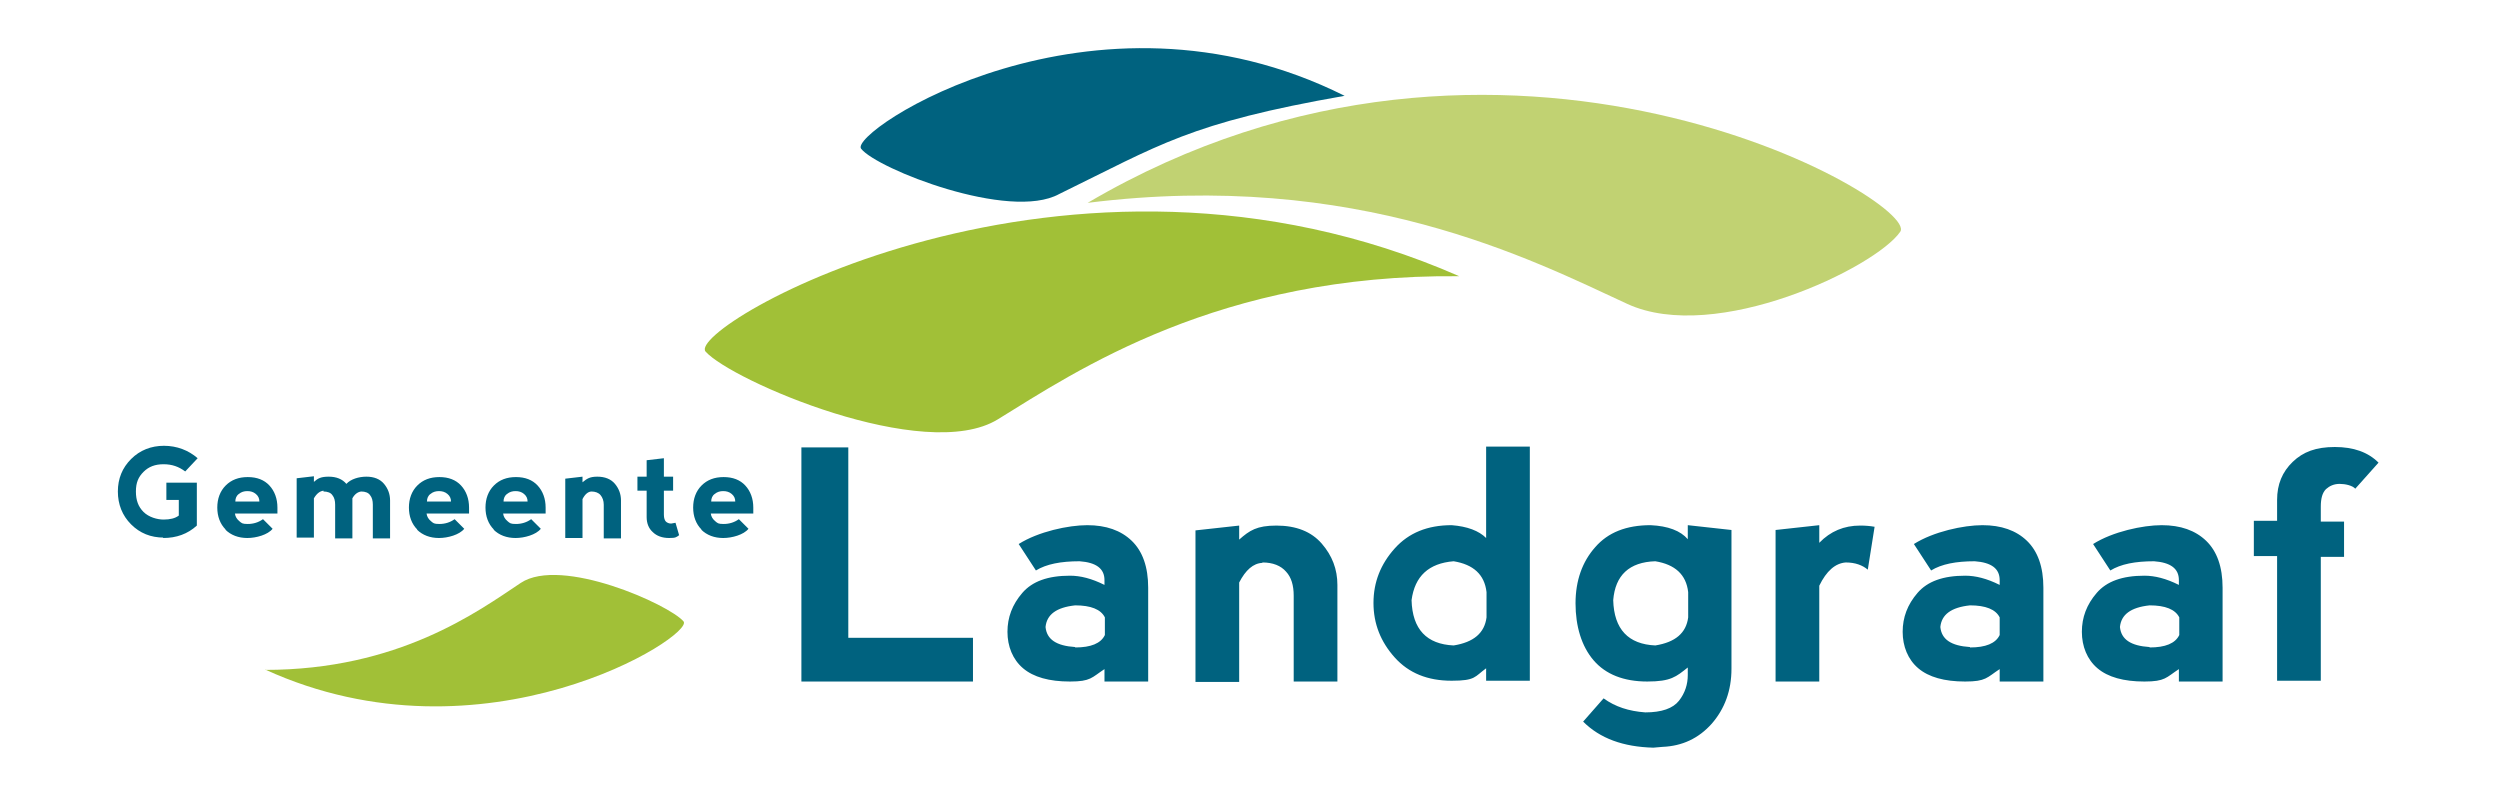 <?xml version="1.0" encoding="UTF-8"?>
<svg id="Laag_1" xmlns="http://www.w3.org/2000/svg" version="1.1" viewBox="0 0 623.6 198.4">
  <!-- Generator: Adobe Illustrator 29.1.0, SVG Export Plug-In . SVG Version: 2.1.0 Build 142)  -->
  <defs>
    <style>
      .st0 {
        fill: #a1c037;
      }

      .st1 {
        fill: #00627f;
      }

      .st2 {
        fill: #c1d272;
      }
    </style>
  </defs>
  <path class="st2" d="M271.3,50.6c103.9-61.1,207.8-.2,202.7,7.2-6.1,8.9-46,28.2-68.1,18-23.6-10.9-67.4-33.6-134.6-25.2h0Z"/>
  <path class="st1" d="M335.4,23.9c-63-31.5-123.9,9.1-120.6,13.2,3.9,5,37,18.1,49.4,11.3,25.2-12.3,32.4-17.7,71.2-24.5h0Z"/>
  <path class="st0" d="M364,68.9c-98.1-43-193.2,12.8-188,18.8,6.4,7.2,54.7,28.1,72.9,16.9,19.5-12,55.2-36.3,115.1-35.7h0Z"/>
  <path class="st0" d="M66.1,167c54.7,25,107.3-8.5,104.4-12-3.6-4.2-30.5-16.3-40.6-9.6-10.8,7.2-30.5,21.7-63.8,21.7h0Z"/>
  <path class="st1" d="M40.7,134.2c3.3,0,6.1-1,8.4-3.1v-10.7h-7.6v4.3h3.1v3.9c-.9.7-2.2,1-3.8,1s-3.7-.6-5-1.9-1.9-2.9-1.9-5.1.6-3.6,1.9-4.9,2.9-1.9,5-1.9,3.8.6,5.4,1.8l3.1-3.3c-2.3-2-5.2-3.1-8.4-3.1s-6,1.1-8.2,3.3c-2.2,2.2-3.3,4.9-3.3,8.1s1.1,6,3.3,8.2,4.9,3.3,8.2,3.3h-.2ZM56.2,132.1c1.4,1.4,3.3,2.1,5.5,2.1s5.1-.8,6.3-2.3l-2.4-2.4c-1.1.8-2.4,1.2-3.8,1.2s-1.5-.2-2.1-.7-1-1.1-1.1-1.9h10.6v-1.5c0-2.2-.7-4.1-2-5.5s-3.1-2.1-5.4-2.1-4.1.7-5.5,2.1-2.1,3.3-2.1,5.5.7,4.1,2.1,5.5h0ZM64.8,125.1h-6.1c0-.8.3-1.5.9-1.9.6-.5,1.3-.7,2.1-.7s1.5.2,2.1.7.9,1.1.9,1.9h0ZM80.7,122.6c1,0,1.8.3,2.2.9.5.6.7,1.4.7,2.4v8.4h4.3v-10c.6-1.1,1.4-1.6,2.2-1.7,1,0,1.8.3,2.2.9.5.6.7,1.4.7,2.4v8.4h4.3v-9.5c0-1.5-.5-2.9-1.5-4.1s-2.5-1.8-4.4-1.8-3.9.6-5,1.8c-1-1.2-2.5-1.8-4.4-1.8s-2.7.4-3.7,1.3v-1.4l-4.3.5v14.8h4.3v-9.8c.7-1.2,1.5-1.8,2.4-1.9h0v.2ZM104,132.1c1.4,1.4,3.3,2.1,5.5,2.1s5.1-.8,6.3-2.3l-2.4-2.4c-1.1.8-2.4,1.2-3.8,1.2s-1.5-.2-2.1-.7-1-1.1-1.1-1.9h10.6v-1.5c0-2.2-.7-4.1-2-5.5s-3.1-2.1-5.4-2.1-4.1.7-5.5,2.1-2.1,3.3-2.1,5.5.7,4.1,2.1,5.5h0ZM112.6,125.1h-6.1c0-.8.3-1.5.9-1.9.6-.5,1.3-.7,2.1-.7s1.5.2,2.1.7.9,1.1.9,1.9h0ZM123.1,132.1c1.4,1.4,3.3,2.1,5.5,2.1s5.1-.8,6.3-2.3l-2.4-2.4c-1.1.8-2.4,1.2-3.8,1.2s-1.5-.2-2.1-.7-1-1.1-1.1-1.9h10.6v-1.5c0-2.2-.7-4.1-2-5.5s-3.1-2.1-5.4-2.1-4.1.7-5.5,2.1-2.1,3.3-2.1,5.5.7,4.1,2.1,5.5h0ZM131.7,125.1h-6.1c0-.8.3-1.5.9-1.9.6-.5,1.3-.7,2.1-.7s1.5.2,2.1.7.9,1.1.9,1.9h0ZM147.5,122.6c1,0,1.8.3,2.3.9s.8,1.4.8,2.4v8.4h4.3v-9.5c0-1.5-.5-2.9-1.5-4.1s-2.5-1.8-4.4-1.8-2.6.5-3.7,1.4v-1.4l-4.3.5v14.8h4.3v-9.7c.6-1.2,1.4-1.9,2.3-1.9h-.1ZM169.4,133.5l-.9-3.1c-.6.1-1,.2-1.1.2-.5,0-1-.2-1.3-.5s-.5-.9-.5-1.7v-6h2.3v-3.5h-2.3v-4.6l-4.3.5v4.1h-2.3v3.5h2.3v6.6c0,1.5.5,2.8,1.5,3.7,1,1,2.4,1.5,4.1,1.5s1.8-.2,2.5-.7h0ZM174.9,132.1c1.4,1.4,3.3,2.1,5.5,2.1s5.1-.8,6.3-2.3l-2.4-2.4c-1.1.8-2.4,1.2-3.8,1.2s-1.5-.2-2.1-.7-1-1.1-1.1-1.9h10.6v-1.5c0-2.2-.7-4.1-2-5.5s-3.1-2.1-5.4-2.1-4.1.7-5.5,2.1-2.1,3.3-2.1,5.5.7,4.1,2.1,5.5h-.1ZM183.5,125.1h-6.1c0-.8.3-1.5.9-1.9.6-.5,1.3-.7,2.1-.7s1.5.2,2.1.7.9,1.1.9,1.9h.1Z"/>
  <path class="st1" d="M211.6,111.6v47.5h31.1v10.9h-42.8v-58.4h11.7ZM258.4,142.3c2.6-1.6,6.2-2.3,10.9-2.3,4.1.3,6.2,1.8,6.2,4.7v1.2c-3.2-1.6-6-2.3-8.6-2.3-5.5,0-9.4,1.4-11.9,4.3s-3.7,6.1-3.7,9.7,1.3,6.9,3.9,9.1,6.5,3.3,11.7,3.3,5.4-1,8.6-3.1v3.1h10.9v-23.4c0-5.2-1.4-9.1-4.1-11.7s-6.4-3.9-11.1-3.9-12.2,1.6-17.1,4.7l4.3,6.6h0ZM268.2,161.4c-4.7-.3-7.1-1.9-7.4-5,.3-3.1,2.7-4.9,7.4-5.4,3.9,0,6.4,1,7.4,3v4.4c-1,2.1-3.5,3.1-7.4,3.1h0ZM314.9,140.3c2.6,0,4.6.8,5.9,2.3,1.3,1.4,1.9,3.4,1.9,6v21.4h10.9v-24.1c0-3.9-1.3-7.3-3.9-10.3s-6.4-4.5-11.3-4.5-6.7,1.2-9.3,3.5v-3.5l-10.9,1.2v37.8h10.9v-24.8c1.6-3.1,3.5-4.8,5.8-4.9h0ZM370.7,111.6v22.6c-1.8-1.8-4.7-2.9-8.6-3.2-6,0-10.7,1.9-14.2,5.8s-5.3,8.4-5.3,13.6,1.8,9.7,5.3,13.6,8.2,5.8,14.2,5.8,5.7-1,8.6-3.1v3.1h10.9v-58.4h-10.9v.2ZM362.6,161c-6.7-.3-10.3-4-10.5-11.3.8-6,4.3-9.2,10.5-9.7,4.9.8,7.7,3.3,8.2,7.7v6.3c-.5,3.9-3.2,6.2-8.2,7h0ZM421,131v3.5c-1.8-2.1-4.9-3.3-9.3-3.5-6,0-10.6,1.8-13.8,5.5-3.2,3.6-4.9,8.3-4.9,14s1.5,10.7,4.5,14.2,7.5,5.3,13.4,5.3,7.2-1.2,10.1-3.5v1.9c0,2.3-.7,4.5-2.2,6.4s-4.3,2.9-8.4,2.9c-4.1-.3-7.5-1.4-10.4-3.5l-5.1,5.8c4.2,4.2,10,6.3,17.5,6.5l2.3-.2c4.9-.2,9-2.1,12.3-5.8,3.2-3.7,4.9-8.2,4.9-13.7v-34.6l-10.9-1.2h0ZM412.9,161c-6.7-.3-10.3-4-10.5-11.3.5-6.2,4-9.5,10.5-9.7,4.9.8,7.7,3.3,8.2,7.7v6.3c-.5,3.9-3.2,6.2-8.2,7h0ZM453.8,131l-10.9,1.2v37.8h10.9v-23.9c1.8-3.7,4-5.6,6.6-5.8,2.4,0,4.2.7,5.5,1.8l1.7-10.7c-1.1-.2-2.3-.3-3.6-.3-4,0-7.4,1.4-10.2,4.3v-4.3h0ZM481.7,142.3c2.6-1.6,6.2-2.3,10.9-2.3,4.1.3,6.2,1.8,6.2,4.7v1.2c-3.2-1.6-6-2.3-8.6-2.3-5.5,0-9.4,1.4-11.9,4.3s-3.7,6.1-3.7,9.7,1.3,6.9,3.9,9.1,6.5,3.3,11.7,3.3,5.4-1,8.6-3.1v3.1h10.9v-23.4c0-5.2-1.4-9.1-4.1-11.7s-6.4-3.9-11.1-3.9-12.2,1.6-17.1,4.7l4.3,6.6h0ZM491.4,161.4c-4.7-.3-7.1-1.9-7.4-5,.3-3.1,2.7-4.9,7.4-5.4,3.9,0,6.4,1,7.4,3v4.4c-1,2.1-3.5,3.1-7.4,3.1h0ZM526.4,142.3c2.6-1.6,6.2-2.3,10.9-2.3,4.1.3,6.2,1.8,6.2,4.7v1.2c-3.2-1.6-6-2.3-8.6-2.3-5.5,0-9.4,1.4-11.9,4.3s-3.7,6.1-3.7,9.7,1.3,6.9,3.9,9.1,6.5,3.3,11.7,3.3,5.4-1,8.6-3.1v3.1h10.9v-23.4c0-5.2-1.4-9.1-4.1-11.7-2.7-2.6-6.4-3.9-11.1-3.9s-12.2,1.6-17.1,4.7l4.3,6.6h0ZM536.2,161.4c-4.7-.3-7.1-1.9-7.4-5,.3-3.1,2.7-4.9,7.4-5.4,3.9,0,6.4,1,7.4,3v4.4c-1,2.1-3.5,3.1-7.4,3.1h0ZM578.9,170v-31.1h5.8v-8.8h-5.8v-3.7c0-2.1.4-3.5,1.3-4.4.9-.8,2-1.3,3.4-1.3s3.2.4,3.9,1.2l5.8-6.5c-2.6-2.6-6.2-3.9-10.9-3.9s-7.9,1.2-10.5,3.7-3.9,5.6-3.9,9.5v5.2h-5.8v8.8h5.8v31.1h10.9v.2Z"/>
</svg>